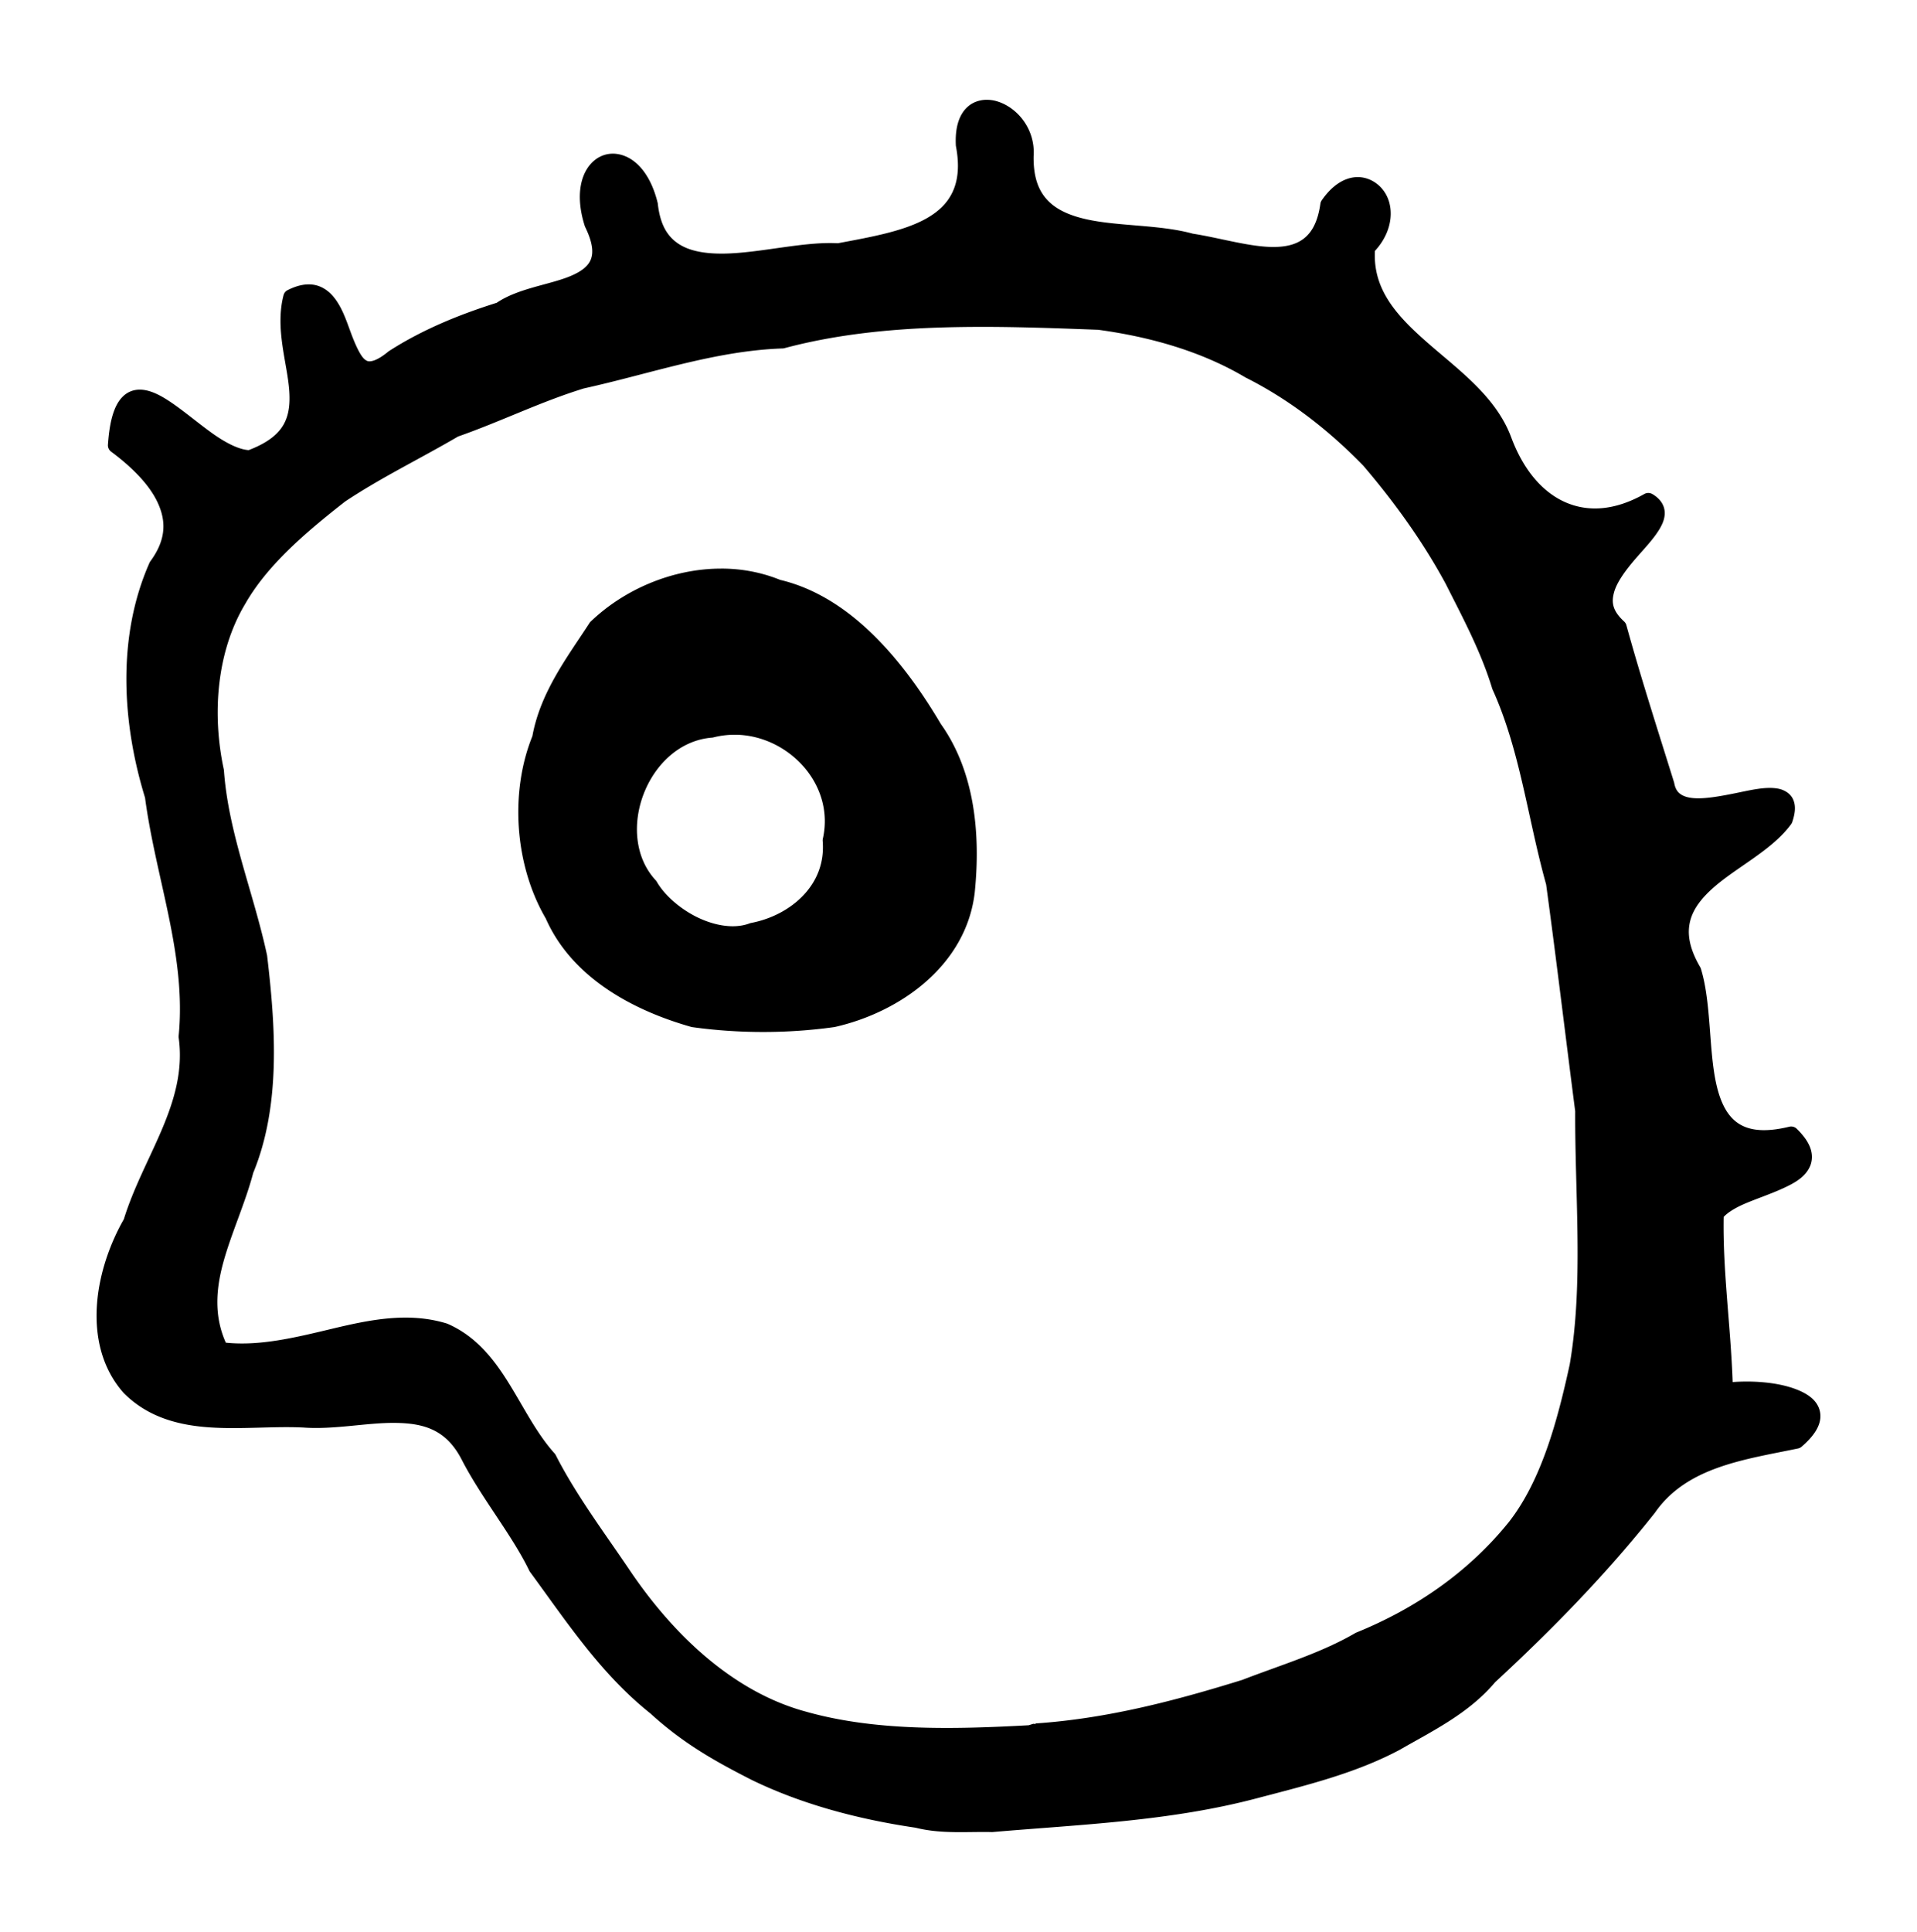 <?xml version="1.0" encoding="UTF-8" standalone="no"?>
<!-- Created with Inkscape (http://www.inkscape.org/) -->

<svg
   width="107.952mm"
   height="108.766mm"
   viewBox="0 0 107.952 108.766"
   version="1.1"
   id="svg5"
   xml:space="preserve"
   inkscape:version="1.2.2 (b0a8486541, 2022-12-01)"
   sodipodi:docname="logo_briic.svg"
   xmlns:inkscape="http://www.inkscape.org/namespaces/inkscape"
   xmlns:sodipodi="http://sodipodi.sourceforge.net/DTD/sodipodi-0.dtd"
   xmlns="http://www.w3.org/2000/svg"
   xmlns:svg="http://www.w3.org/2000/svg"><sodipodi:namedview
     id="namedview7"
     pagecolor="#ffffff"
     bordercolor="#666666"
     borderopacity="1.0"
     inkscape:showpageshadow="2"
     inkscape:pageopacity="0.0"
     inkscape:pagecheckerboard="0"
     inkscape:deskcolor="#d1d1d1"
     inkscape:document-units="mm"
     showgrid="false"
     inkscape:zoom="0.57919368"
     inkscape:cx="372.06898"
     inkscape:cy="293.51149"
     inkscape:window-width="1854"
     inkscape:window-height="1011"
     inkscape:window-x="0"
     inkscape:window-y="0"
     inkscape:window-maximized="1"
     inkscape:current-layer="layer1" /><defs
     id="defs2" /><g
     inkscape:label="Layer 1"
     inkscape:groupmode="layer"
     id="layer1"
     transform="translate(-53.806,-96.757)"><path
       id="path302"
       style="fill:#000000;stroke:none;stroke-width:0.898;stroke-linecap:round;stroke-linejoin:round;stroke-opacity:1"
       d="m 109.302,102.376 c -0.075,0.004 -0.149,0.011 -0.223,0.024 l -4.6e-4,4.7e-4 c -0.294,0.05 -0.575,0.175 -0.808,0.394 -0.466,0.438 -0.687,1.16 -0.639,2.139 a 0.45,0.448 0 0 0 0.007,0.061 c 0.211,1.114 0.107,1.931 -0.186,2.563 -0.293,0.631 -0.785,1.1 -1.442,1.478 -1.303,0.75 -3.232,1.079 -5.024,1.417 -1.91,-0.108 -4.366,0.548 -6.39,0.582 -1.024,0.017 -1.91,-0.125 -2.54,-0.525 -0.63,-0.4 -1.068,-1.047 -1.206,-2.272 a 0.45,0.448 0 0 0 -0.009,-0.056 c -0.255,-1.041 -0.688,-1.79 -1.224,-2.254 -0.536,-0.464 -1.204,-0.63 -1.788,-0.443 -0.584,0.187 -1.036,0.702 -1.24,1.396 -0.204,0.693 -0.18,1.573 0.146,2.599 a 0.45,0.448 0 0 0 0.025,0.062 c 0.457,0.936 0.463,1.493 0.3,1.863 -0.163,0.371 -0.557,0.658 -1.149,0.904 -1.163,0.483 -2.924,0.676 -4.132,1.495 -2.106,0.665 -4.188,1.508 -6.064,2.717 a 0.45,0.448 0 0 0 -0.044,0.032 c -0.411,0.341 -0.723,0.491 -0.919,0.531 -0.195,0.039 -0.275,0.01 -0.399,-0.086 -0.247,-0.192 -0.537,-0.82 -0.803,-1.543 -0.266,-0.723 -0.529,-1.527 -1.066,-2.101 -0.269,-0.287 -0.629,-0.513 -1.061,-0.57 -0.432,-0.057 -0.904,0.049 -1.417,0.307 a 0.45,0.448 0 0 0 -0.234,0.289 c -0.481,1.866 0.191,3.754 0.316,5.295 0.062,0.77 0.003,1.43 -0.316,1.991 -0.306,0.539 -0.894,1.025 -1.962,1.433 -0.545,-0.033 -1.272,-0.393 -2.033,-0.935 -0.784,-0.558 -1.591,-1.251 -2.357,-1.766 -0.383,-0.257 -0.757,-0.474 -1.14,-0.599 -0.383,-0.126 -0.805,-0.158 -1.187,0.023 -0.382,0.18 -0.663,0.544 -0.85,1.03 -0.188,0.486 -0.302,1.113 -0.36,1.942 a 0.45,0.448 0 0 0 0.179,0.392 c 1.118,0.828 2.134,1.821 2.617,2.856 0.483,1.035 0.503,2.078 -0.406,3.317 a 0.45,0.448 0 0 0 -0.049,0.084 c -1.841,4.157 -1.547,9.015 -0.251,13.225 0.604,4.556 2.34,8.882 1.893,13.409 a 0.45,0.448 0 0 0 0.002,0.105 c 0.508,3.677 -1.988,6.662 -3.089,10.218 -0.767,1.342 -1.38,3.034 -1.51,4.769 -0.133,1.771 0.241,3.599 1.501,5.016 a 0.45,0.448 0 0 0 0.02,0.019 c 1.375,1.371 3.115,1.806 4.874,1.919 1.759,0.113 3.568,-0.075 5.199,0.004 l -0.014,-0.002 c 1.736,0.137 3.592,-0.274 5.193,-0.258 1.602,0.016 2.867,0.36 3.743,2.03 1.113,2.177 2.827,4.237 3.823,6.284 a 0.45,0.448 0 0 0 0.04,0.07 c 2.102,2.866 3.995,5.752 6.786,7.976 1.859,1.698 3.659,2.703 5.719,3.75 a 0.45,0.448 0 0 0 0.009,0.004 c 2.853,1.383 6.025,2.209 9.189,2.676 h 0.005 c 1.472,0.37 2.947,0.213 4.306,0.247 a 0.45,0.448 0 0 0 0.051,-0.002 c 4.973,-0.428 10.001,-0.608 14.897,-1.907 2.703,-0.711 5.503,-1.384 8.01,-2.718 a 0.45,0.448 0 0 0 0.014,-0.007 c 1.826,-1.055 3.88,-2.036 5.37,-3.807 3.249,-3.001 6.267,-6.098 8.982,-9.52 a 0.45,0.448 0 0 0 0.018,-0.023 c 1.791,-2.584 5.064,-2.991 8.055,-3.613 a 0.45,0.448 0 0 0 0.202,-0.1 c 0.78,-0.672 1.161,-1.323 1.033,-1.965 -0.128,-0.642 -0.695,-1.014 -1.316,-1.256 -1.089,-0.425 -2.506,-0.498 -3.602,-0.417 -0.109,-3.146 -0.561,-6.249 -0.506,-9.296 0.216,-0.243 0.656,-0.523 1.256,-0.774 0.646,-0.271 1.4,-0.524 2.064,-0.827 0.664,-0.303 1.279,-0.638 1.547,-1.261 0.134,-0.312 0.139,-0.69 0.005,-1.044 -0.134,-0.354 -0.383,-0.694 -0.755,-1.059 a 0.45,0.448 0 0 0 -0.423,-0.116 c -1.46,0.355 -2.339,0.189 -2.926,-0.228 -0.587,-0.417 -0.948,-1.156 -1.171,-2.121 -0.448,-1.929 -0.28,-4.597 -0.878,-6.545 a 0.45,0.448 0 0 0 -0.041,-0.093 c -0.639,-1.097 -0.737,-1.911 -0.562,-2.601 0.175,-0.689 0.655,-1.297 1.316,-1.879 1.32,-1.164 3.311,-2.114 4.37,-3.569 a 0.45,0.448 0 0 0 0.063,-0.123 c 0.159,-0.482 0.21,-0.89 0.052,-1.256 -0.157,-0.366 -0.53,-0.564 -0.876,-0.623 -0.692,-0.118 -1.499,0.082 -2.362,0.257 -0.863,0.175 -1.759,0.339 -2.396,0.28 -0.319,-0.029 -0.559,-0.11 -0.724,-0.233 -0.164,-0.123 -0.281,-0.288 -0.342,-0.611 a 0.45,0.448 0 0 0 -0.012,-0.049 c -0.932,-2.989 -1.855,-5.844 -2.684,-8.841 a 0.45,0.448 0 0 0 -0.128,-0.21 c -0.663,-0.611 -0.722,-1.083 -0.562,-1.652 0.16,-0.568 0.635,-1.215 1.166,-1.835 0.531,-0.62 1.106,-1.201 1.442,-1.806 0.168,-0.302 0.287,-0.635 0.226,-0.998 -0.061,-0.363 -0.324,-0.679 -0.688,-0.886 a 0.45,0.448 0 0 0 -0.444,0 c -1.688,0.952 -3.2,1.024 -4.479,0.45 -1.279,-0.574 -2.358,-1.835 -3.037,-3.694 a 0.45,0.448 0 0 0 -0.004,-0.007 c -0.859,-2.247 -2.93,-3.726 -4.666,-5.245 -1.728,-1.512 -3.099,-2.985 -2.986,-5.189 1.058,-1.145 1.134,-2.593 0.437,-3.459 -0.375,-0.467 -0.969,-0.763 -1.611,-0.685 -0.642,0.078 -1.277,0.508 -1.821,1.293 a 0.45,0.448 0 0 0 -0.076,0.192 c -0.141,1.002 -0.466,1.575 -0.882,1.922 -0.416,0.347 -0.965,0.496 -1.642,0.513 -1.352,0.034 -3.111,-0.507 -4.656,-0.747 -1.864,-0.514 -4.192,-0.41 -5.992,-0.81 -0.907,-0.202 -1.659,-0.522 -2.169,-1.049 -0.51,-0.527 -0.825,-1.276 -0.808,-2.499 l -0.002,0.03 c 0.123,-1.54 -0.903,-2.772 -2.045,-3.121 -0.214,-0.066 -0.44,-0.096 -0.664,-0.087 z m -0.362,12.784 c 2.242,-0.004 4.494,0.081 6.714,0.164 2.967,0.405 5.816,1.225 8.256,2.665 a 0.45,0.448 0 0 0 0.026,0.016 c 2.351,1.18 4.551,2.827 6.632,4.96 1.811,2.115 3.4,4.35 4.644,6.652 0.991,1.963 1.998,3.84 2.626,5.91 a 0.45,0.448 0 0 0 0.021,0.055 c 1.552,3.424 1.973,7.245 3.014,10.969 0.576,4.219 1.087,8.519 1.637,12.768 -0.02,4.787 0.473,9.674 -0.307,14.251 -0.69,3.171 -1.591,6.517 -3.411,8.857 -2.288,2.847 -5.289,4.897 -8.613,6.246 a 0.45,0.448 0 0 0 -0.056,0.028 c -1.943,1.129 -4.157,1.785 -6.358,2.634 -3.811,1.186 -7.666,2.188 -11.67,2.455 l 0.047,0.044 a 0.45,0.448 0 0 0 -0.153,-0.025 l -0.257,0.081 c -4.257,0.232 -8.7,0.343 -12.642,-0.795 a 0.45,0.448 0 0 0 -0.004,0 c -4.116,-1.156 -7.483,-4.43 -9.904,-8.06 a 0.45,0.448 0 0 0 -0.002,-0.002 c -1.463,-2.156 -2.96,-4.162 -4.076,-6.348 a 0.45,0.448 0 0 0 -0.066,-0.098 c -0.993,-1.098 -1.705,-2.539 -2.55,-3.907 -0.845,-1.368 -1.848,-2.679 -3.474,-3.391 a 0.45,0.448 0 0 0 -0.049,-0.018 c -2.167,-0.665 -4.351,-0.208 -6.481,0.301 -2.035,0.486 -4.029,0.976 -5.962,0.778 -0.653,-1.465 -0.571,-2.951 -0.142,-4.517 0.452,-1.649 1.238,-3.341 1.685,-5.041 1.568,-3.797 1.253,-8.249 0.787,-12.201 a 0.45,0.448 0 0 0 -0.005,-0.042 c -0.759,-3.535 -2.18,-6.885 -2.431,-10.417 a 0.45,0.448 0 0 0 -0.009,-0.061 c -0.663,-3.089 -0.41,-6.564 1.171,-9.253 a 0.45,0.448 0 0 0 0.006,-0.007 c 1.249,-2.221 3.446,-4.091 5.662,-5.822 2.024,-1.345 4.19,-2.392 6.358,-3.657 2.416,-0.847 4.638,-1.954 7.08,-2.706 3.732,-0.822 7.381,-2.121 11.187,-2.251 a 0.45,0.448 0 0 0 0.102,-0.014 c 2.801,-0.75 5.744,-1.064 8.729,-1.163 v 4.7e-4 c 0.744,-0.025 1.491,-0.036 2.238,-0.038 z m -14.535,13.61 c -2.706,0.003 -5.421,1.146 -7.337,2.984 a 0.45,0.448 0 0 0 -0.066,0.08 c -1.2,1.853 -2.761,3.866 -3.216,6.368 -1.275,3.152 -1.007,7.252 0.755,10.268 1.488,3.373 4.982,5.195 8.19,6.102 a 0.45,0.448 0 0 0 0.06,0.012 c 2.619,0.365 5.357,0.365 7.976,0 a 0.45,0.448 0 0 0 0.037,-0.005 c 3.702,-0.829 7.447,-3.497 7.898,-7.625 a 0.45,0.448 0 0 0 0,-0.002 0.45,0.448 0 0 0 0,-0.002 0.45,0.448 0 0 0 0,-4.6e-4 0.45,0.448 0 0 0 0,-0.002 0.45,0.448 0 0 0 0,-8.9e-4 c 0.326,-3.274 -0.015,-6.759 -1.916,-9.431 -1.97,-3.327 -4.946,-7.138 -9.048,-8.112 -0.899,-0.363 -1.841,-0.567 -2.791,-0.62 -0.18,-0.01 -0.36,-0.015 -0.54,-0.015 z m 0.849,9.353 c 2.953,0.052 5.574,2.794 4.889,5.854 a 0.45,0.448 0 0 0 -0.009,0.133 c 0.098,1.219 -0.326,2.235 -1.066,3.03 -0.741,0.795 -1.808,1.357 -2.968,1.58 a 0.45,0.448 0 0 0 -0.077,0.021 c -0.83,0.317 -1.911,0.154 -2.909,-0.322 -0.997,-0.477 -1.888,-1.261 -2.32,-2.016 a 0.45,0.448 0 0 0 -0.06,-0.082 c -1.189,-1.281 -1.323,-3.211 -0.675,-4.881 0.649,-1.67 2.048,-3.011 3.841,-3.154 a 0.45,0.448 0 0 0 0.076,-0.012 c 0.427,-0.109 0.856,-0.157 1.277,-0.149 z" /></g></svg>
